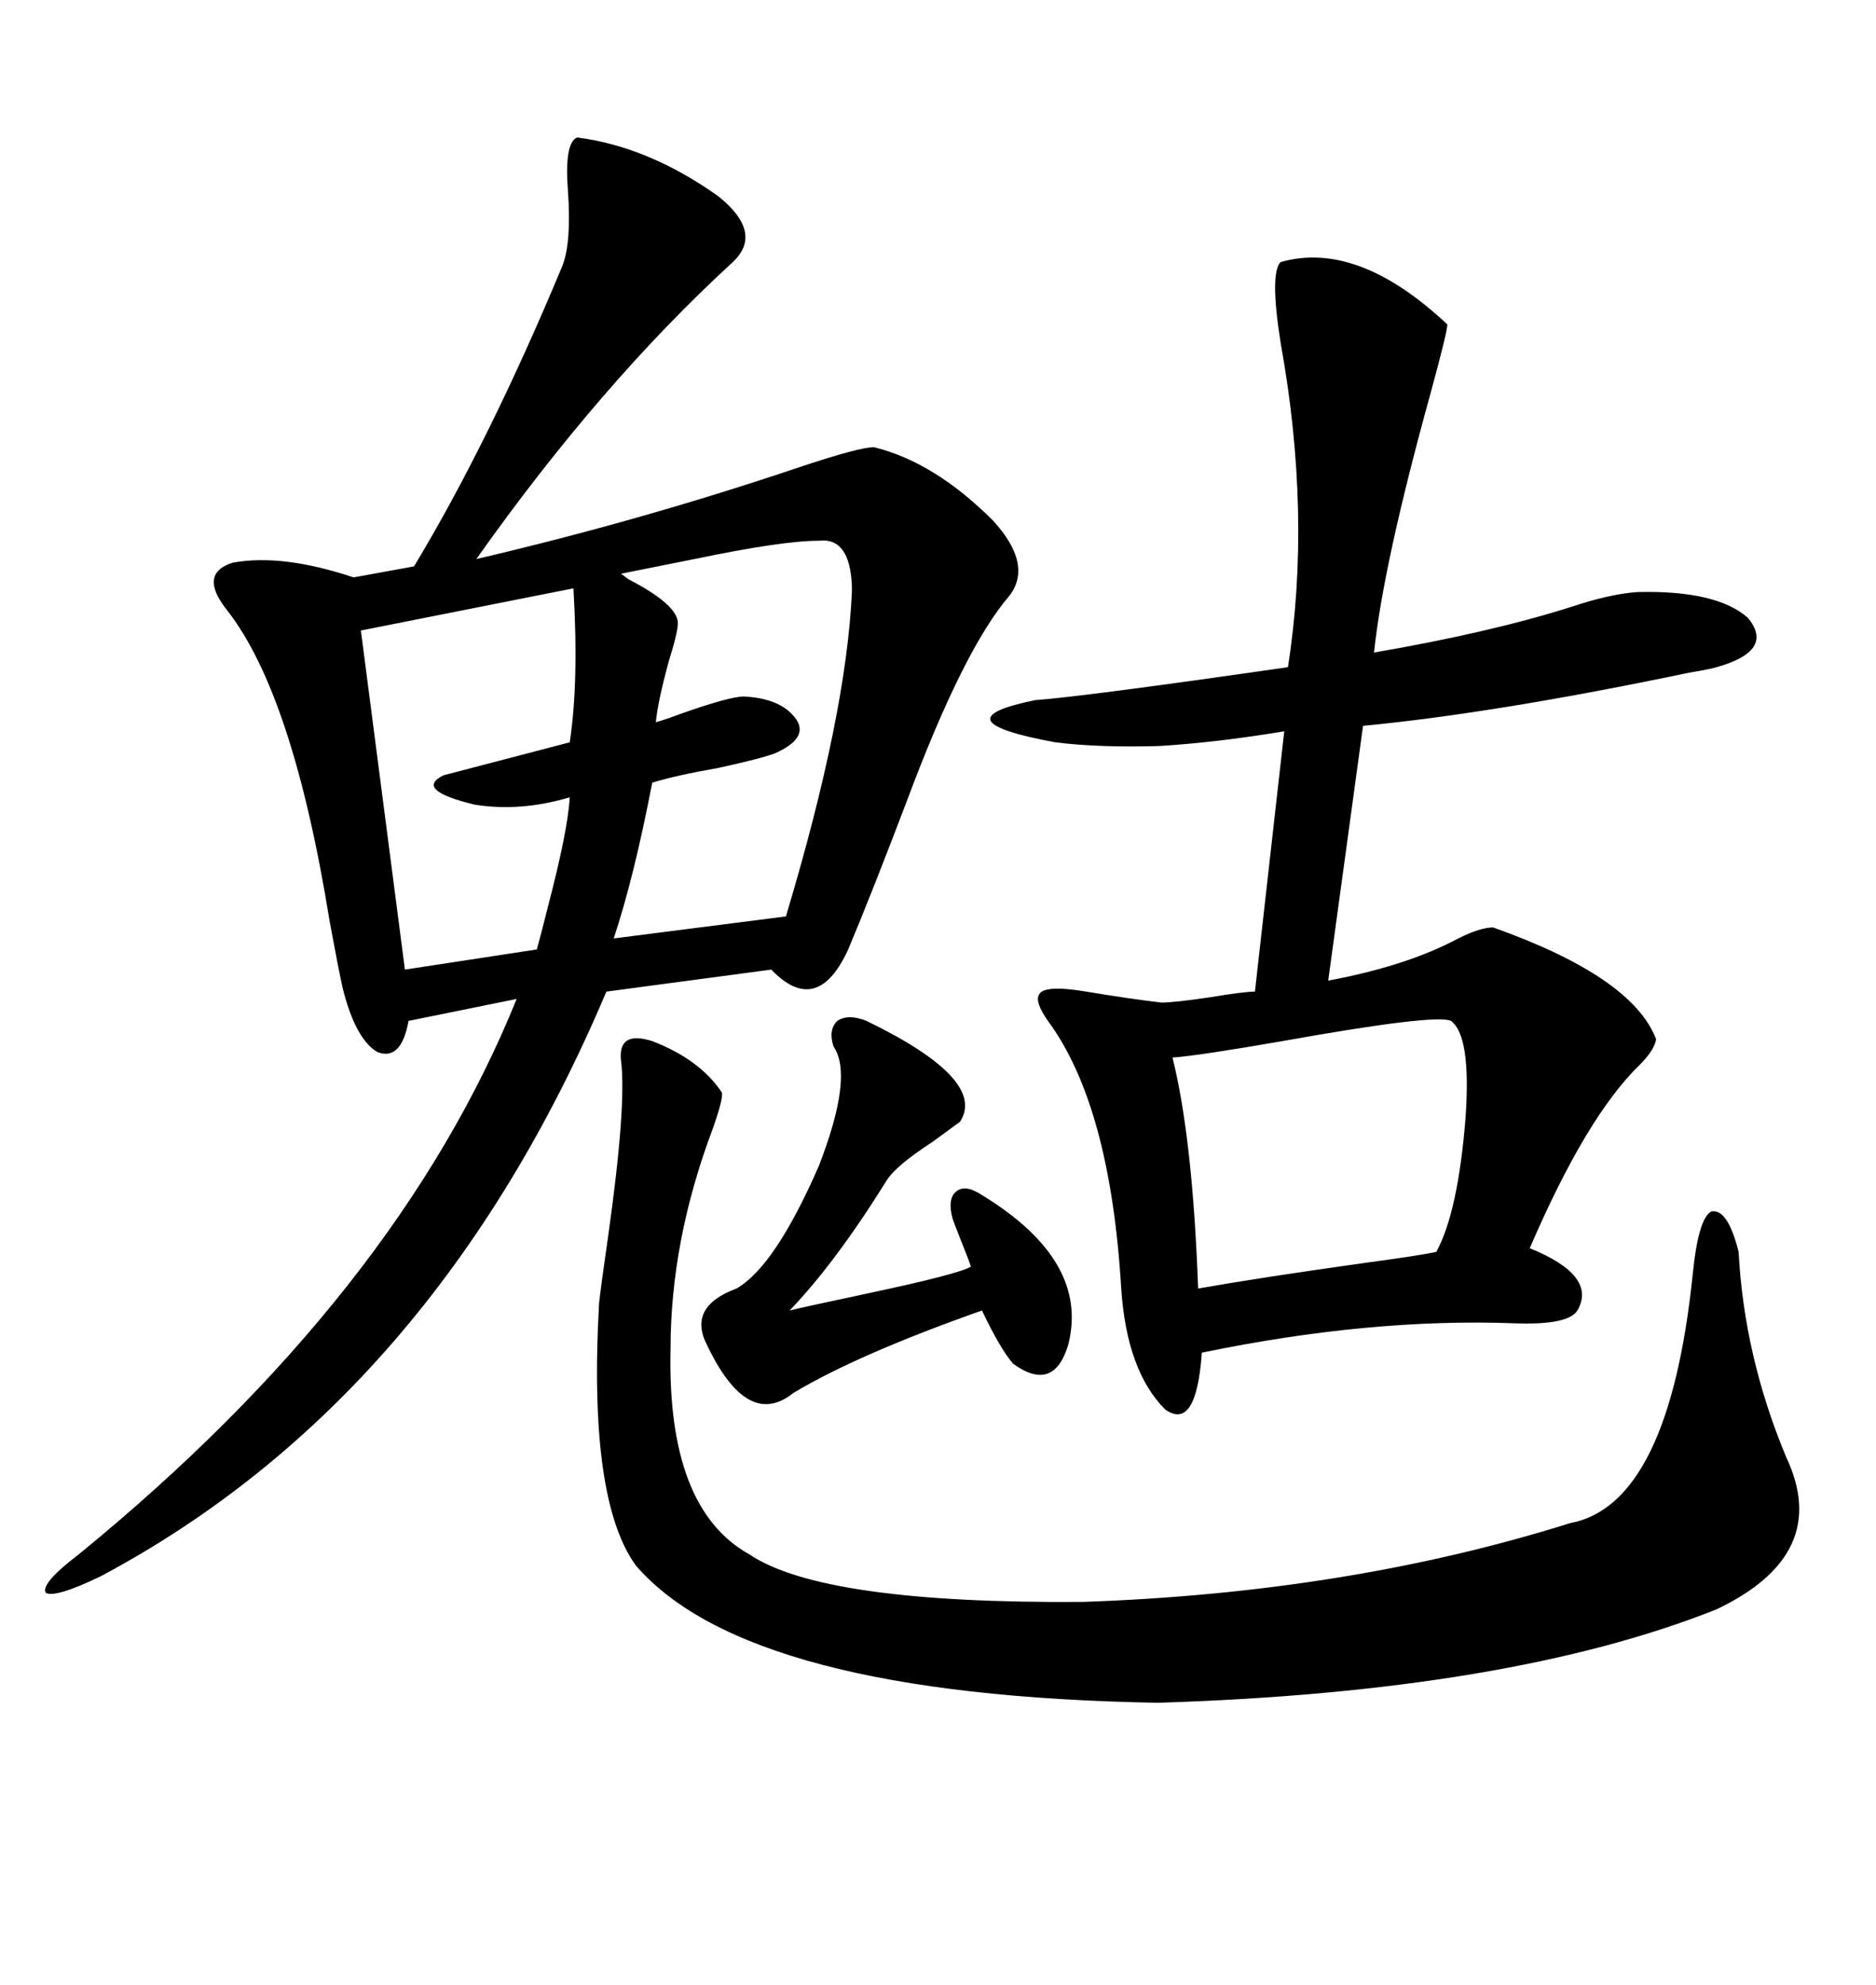 <svg xmlns="http://www.w3.org/2000/svg" xmlns:xlink="http://www.w3.org/1999/xlink" width="300" height="317.285"><path d="M92.29 21.97L92.29 21.97Q103.71 23.44 114.84 31.35L114.84 31.35Q122.17 37.21 117.19 41.89L117.19 41.89Q96.09 61.23 76.17 89.36L76.17 89.36Q102.54 83.20 127.73 74.71L127.73 74.71Q137.40 71.48 139.75 71.48L139.75 71.48Q149.41 73.83 158.79 83.20L158.79 83.20Q165.23 90.23 161.43 95.21L161.43 95.21Q154.10 103.71 145.02 128.03L145.02 128.03Q139.45 142.68 135.64 151.76L135.64 151.76Q130.66 162.60 123.34 154.98L123.34 154.98L96.97 158.50Q69.43 223.54 16.11 251.95L16.11 251.95Q8.79 255.47 7.32 254.59L7.32 254.59Q6.45 253.13 12.60 248.44L12.60 248.44Q63.57 206.84 82.62 159.67L82.62 159.67L65.33 163.18Q64.16 169.63 60.35 168.16L60.35 168.16Q56.84 166.11 54.79 157.91L54.79 157.91Q54.20 155.27 52.73 147.36L52.73 147.36Q46.88 111.04 36.33 97.56L36.33 97.56Q31.64 91.70 37.21 89.94L37.21 89.94Q45.12 88.48 56.54 92.29L56.54 92.29L66.21 90.53Q78.22 70.61 89.94 42.48L89.94 42.48Q91.41 38.67 90.82 30.47L90.82 30.47Q90.23 22.85 92.29 21.97ZM204.79 41.89L204.79 41.89Q217.09 38.38 231.45 51.86L231.45 51.86Q231.45 53.03 228.81 62.70L228.81 62.70Q221.19 90.23 219.73 104.30L219.73 104.30Q238.48 101.07 251.37 96.97L251.37 96.97Q257.52 94.92 261.91 94.63L261.91 94.63Q274.51 94.34 279.49 98.73L279.49 98.73Q283.89 104.00 274.51 106.64L274.51 106.64Q273.63 106.93 270.12 107.52L270.12 107.52Q239.36 113.96 217.97 116.02L217.97 116.02L212.40 156.74Q225 154.39 233.20 150L233.20 150Q236.72 148.24 238.77 148.24L238.77 148.24Q261.04 156.15 264.84 166.11L264.84 166.11Q264.55 167.87 262.21 170.21L262.21 170.21Q253.71 178.42 244.63 199.51L244.63 199.51Q255.47 203.91 252.25 209.47L252.25 209.47Q250.78 211.82 242.29 211.52L242.29 211.52Q219.14 210.64 192.19 216.21L192.19 216.21Q191.31 228.81 186.33 225.29L186.33 225.29Q180.18 219.14 179.30 205.96L179.30 205.96Q177.54 176.66 167.58 163.18L167.58 163.18Q165.53 160.25 166.11 159.08L166.11 159.08Q166.70 157.32 173.73 158.50L173.73 158.50Q180.76 159.67 185.74 160.25L185.74 160.25Q187.79 160.25 193.65 159.38L193.65 159.38Q198.93 158.50 200.68 158.50L200.68 158.50L205.37 116.89Q194.82 118.65 185.45 119.24L185.45 119.24Q175.78 119.53 168.75 118.65L168.75 118.65Q149.71 115.14 165.53 111.91L165.53 111.91Q173.44 111.33 205.96 106.64L205.96 106.64Q209.77 82.32 204.79 54.79L204.79 54.79Q203.03 43.65 204.79 41.89ZM99.32 169.63L99.32 169.63Q98.73 164.65 104.30 166.41L104.30 166.41Q111.91 169.34 115.43 174.61L115.43 174.61Q115.72 175.49 113.96 180.47L113.96 180.47Q107.23 198.34 107.23 215.63L107.23 215.63Q106.64 241.11 119.82 248.44L119.82 248.44Q131.54 256.35 173.14 256.05L173.14 256.05Q215.63 254.59 251.07 243.46L251.07 243.46Q266.89 240.53 270.70 203.61L270.70 203.61Q271.58 194.82 273.63 193.65L273.63 193.65Q276.27 193.07 278.03 200.10L278.03 200.10Q278.91 216.80 285.64 232.91L285.64 232.91Q292.97 248.44 274.51 257.23L274.51 257.23Q241.41 270.41 185.16 272.17L185.16 272.17Q119.53 271.00 101.66 250.20L101.66 250.20Q94.04 239.65 95.80 208.30L95.80 208.30Q96.09 205.66 97.27 197.46L97.27 197.46Q100.20 176.66 99.32 169.63ZM232.03 163.18L232.03 163.18Q229.69 162.01 205.08 166.41L205.08 166.41Q191.60 168.75 187.50 169.04L187.50 169.04Q190.72 181.93 191.60 205.96L191.60 205.96Q201.56 204.20 218.26 201.86L218.26 201.86Q227.05 200.68 229.69 200.10L229.69 200.10Q233.20 193.65 234.38 178.42L234.38 178.42Q235.25 165.53 232.03 163.18ZM130.96 86.43L130.96 86.43Q125.10 86.43 111.04 89.36L111.04 89.36Q103.71 90.82 99.32 91.70L99.32 91.70Q99.32 91.70 100.49 92.58L100.49 92.58Q108.40 96.68 108.40 99.61L108.40 99.61Q108.40 101.07 106.93 105.76L106.93 105.76Q105.18 112.21 104.88 115.43L104.88 115.43Q106.05 115.14 108.40 114.26L108.40 114.26Q116.60 111.33 118.95 111.33L118.95 111.33Q125.10 111.62 127.44 115.14L127.44 115.14Q129.20 118.07 123.93 120.41L123.93 120.41Q121.58 121.29 114.84 122.75L114.84 122.75Q108.11 123.93 104.30 125.10L104.30 125.10Q101.37 140.33 98.14 150L98.14 150L125.68 146.48Q135.35 114.26 136.23 94.63L136.23 94.63Q136.23 94.34 136.23 93.75L136.23 93.75Q135.94 85.84 130.96 86.43ZM91.70 94.04L91.70 94.04L57.71 100.78L64.75 154.98L85.84 151.76Q86.43 149.71 87.60 145.02L87.60 145.02Q90.82 132.71 91.11 127.44L91.11 127.44Q83.20 129.79 75.88 128.61L75.88 128.61Q66.21 126.27 70.90 123.93L70.90 123.93Q77.64 122.17 91.11 118.65L91.11 118.65Q92.58 108.98 91.70 94.04ZM138.57 163.18L138.57 163.18Q157.91 172.56 153.52 179.30L153.52 179.30Q152.34 180.18 149.12 182.52L149.12 182.52Q143.26 186.33 141.80 188.67L141.80 188.67Q133.59 201.86 126.27 209.47L126.27 209.47Q128.61 208.89 138.28 206.84L138.28 206.84Q153.52 203.61 155.27 202.44L155.27 202.44Q154.98 201.56 153.81 198.63L153.81 198.63Q152.64 195.70 152.34 194.82L152.34 194.82Q151.46 191.60 152.93 190.43L152.93 190.43Q154.39 189.26 157.03 191.02L157.03 191.02Q174.32 201.56 170.80 215.04L170.80 215.04Q168.46 222.66 162.01 217.97L162.01 217.97Q159.96 215.63 157.03 209.47L157.03 209.47Q137.11 216.50 126.86 222.66L126.86 222.66Q119.53 228.52 113.09 215.04L113.09 215.04Q109.86 208.89 117.77 205.96L117.77 205.96Q123.93 202.44 130.96 186.33L130.96 186.33Q136.52 171.97 133.30 167.29L133.30 167.29Q132.42 164.65 133.89 163.18L133.89 163.18Q135.64 162.01 138.57 163.18Z"/></svg>